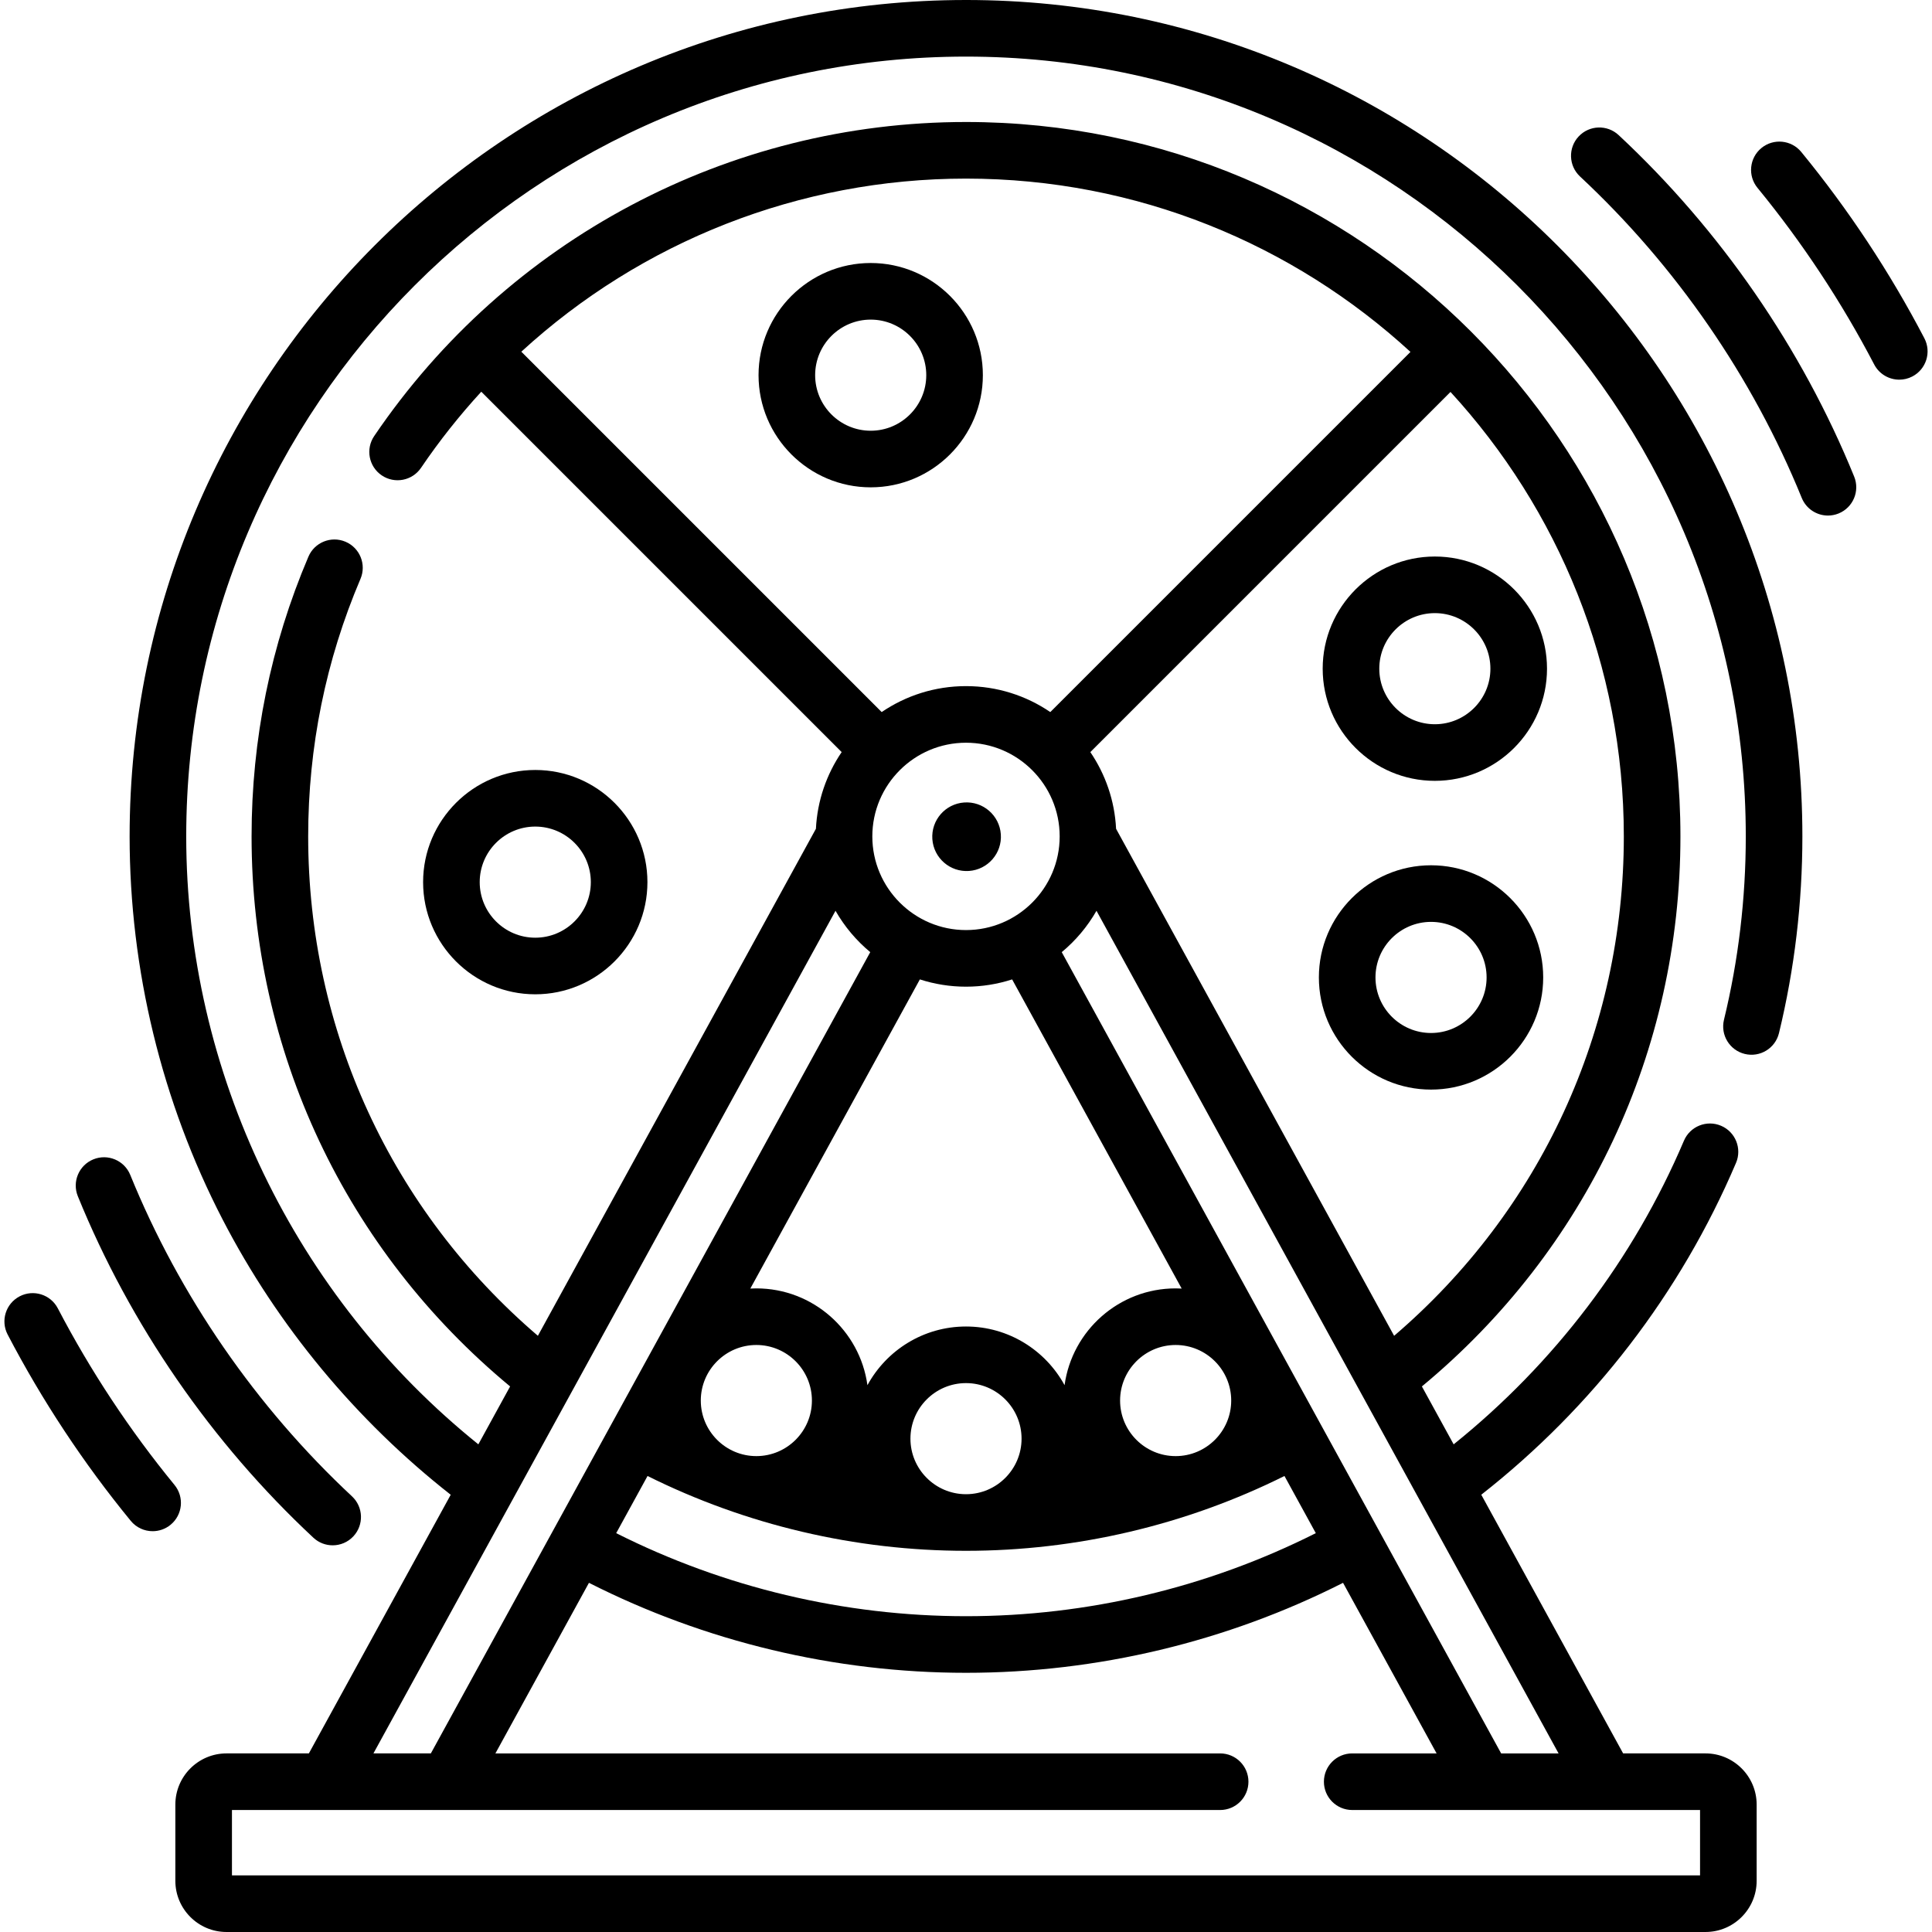 <svg id="Capa_1" enable-background="new 0 0 512 512" height="512" viewBox="0 0 512 512" width="512" xmlns="http://www.w3.org/2000/svg"><g><g><ellipse cx="256" cy="221.654" rx="9.092" ry="9.091" transform="matrix(.998 -.071 .071 .998 -15.069 18.705)"/><path d="m509.977 89.646c-9.122-17.482-20.099-34.094-32.625-49.375-2.625-3.203-7.352-3.67-10.555-1.045-3.203 2.626-3.671 7.352-1.045 10.555 11.874 14.485 22.279 30.232 30.926 46.804 1.338 2.564 3.95 4.032 6.655 4.032 1.169 0 2.355-.274 3.464-.852 3.672-1.916 5.096-6.446 3.18-10.119z"/><path d="m428.951 35.799c-3.029-2.825-7.776-2.657-10.6.371-2.825 3.03-2.659 7.775.371 10.6 25.398 23.681 45.716 53.137 58.758 85.182 1.185 2.911 3.988 4.675 6.949 4.675.941 0 1.898-.179 2.824-.555 3.837-1.562 5.681-5.938 4.119-9.774-13.855-34.049-35.44-65.342-62.421-90.499z"/><path d="m46.248 393.527c-11.873-14.484-22.278-30.231-30.926-46.804-1.916-3.673-6.446-5.096-10.119-3.18-3.672 1.917-5.096 6.447-3.18 10.119 9.123 17.483 20.1 34.095 32.625 49.375 1.482 1.809 3.635 2.745 5.804 2.745 1.673 0 3.356-.557 4.751-1.7 3.203-2.625 3.671-7.351 1.045-10.555z"/><path d="m83.049 407.51c1.445 1.348 3.281 2.015 5.112 2.015 2.008 0 4.011-.801 5.487-2.385 2.825-3.03 2.659-7.775-.371-10.6-25.398-23.681-45.716-53.137-58.758-85.182-1.562-3.836-5.938-5.681-9.773-4.12-3.837 1.562-5.681 5.938-4.119 9.774 13.856 34.048 35.441 65.342 62.422 90.498z"/><path d="m256 0c-122.219 0-221.65 99.432-221.65 221.65 0 35.25 8.519 70.353 24.636 101.513 14.586 28.2 35.41 53.306 60.458 72.963l-37.589 68.544h-21.825c-7.478 0-13.561 6.087-13.561 13.57v20.2c0 7.477 6.083 13.56 13.561 13.56h391.94c7.478 0 13.561-6.083 13.561-13.56v-20.2c0-7.483-6.083-13.57-13.561-13.57h-21.824l-37.593-68.552c29.565-23.185 52.839-53.458 67.509-87.942 1.622-3.812-.153-8.216-3.965-9.837-3.813-1.623-8.217.154-9.838 3.965-13.357 31.395-34.373 59.045-61.027 80.464l-8.417-15.348c43.622-36.131 68.515-88.892 68.515-145.77 0-104.391-84.934-189.32-189.33-189.32-62.879 0-121.51 31.115-156.838 83.232-2.324 3.428-1.429 8.092 2 10.416 3.428 2.325 8.091 1.429 10.416-2 4.86-7.169 10.208-13.897 15.967-20.172l95.506 95.505c-3.983 5.855-6.449 12.82-6.825 20.327l-73.682 134.362c-38.791-33.207-60.874-80.953-60.874-132.35 0-23.686 4.663-46.646 13.86-68.241 1.623-3.811-.15-8.216-3.962-9.839-3.813-1.623-8.216.151-9.839 3.962-9.993 23.464-15.06 48.401-15.06 74.118 0 56.878 24.894 109.639 68.515 145.77l-8.416 15.346c-48.62-39.111-77.418-98.696-77.418-161.116 0-113.947 92.703-206.65 206.65-206.65s206.65 92.703 206.65 206.65c0 16.442-1.944 32.794-5.779 48.602-.976 4.025 1.496 8.08 5.521 9.057 4.027.978 8.08-1.496 9.057-5.521 4.114-16.965 6.201-34.506 6.201-52.138 0-122.218-99.431-221.65-221.65-221.65zm-34.582 241.368c2.395 4.185 5.519 7.901 9.21 10.959l-116.448 212.343h-15.218zm59.407-19.714c0 13.688-11.137 24.825-24.825 24.825s-24.825-11.137-24.825-24.825 11.137-24.825 24.825-24.825 24.825 11.137 24.825 24.825zm-39.549 159.606c0-8.119 6.605-14.724 14.724-14.724s14.724 6.605 14.724 14.724c0 8.081-6.545 14.657-14.612 14.718-.037 0-.075.002-.112.002s-.075-.002-.112-.002c-8.066-.061-14.612-6.637-14.612-14.718zm85.006-10.101c0 8.119-6.605 14.724-14.724 14.724s-14.724-6.605-14.724-14.724 6.605-14.724 14.724-14.724 14.724 6.605 14.724 14.724zm-125.841 14.723c-8.118 0-14.724-6.605-14.724-14.724s6.605-14.724 14.724-14.724 14.724 6.605 14.724 14.724-6.606 14.724-14.724 14.724zm-28.836 5.27c26.066 12.981 55.079 19.828 84.395 19.828s58.329-6.847 84.395-19.828l8.307 15.148c-28.605 14.411-60.49 22.01-92.702 22.01s-64.098-7.599-92.702-22.01zm139.954-49.717c-15.008 0-27.446 11.183-29.438 25.652-5.042-9.255-14.86-15.55-26.121-15.55s-21.079 6.295-26.121 15.55c-1.992-14.469-14.43-25.652-29.438-25.652-.535 0-1.067.016-1.595.044l44.929-81.927c3.855 1.247 7.961 1.928 12.226 1.928s8.371-.681 12.226-1.928l44.929 81.927c-.53-.028-1.062-.044-1.597-.044zm138.971 155.565h-389.06v-17.33h261.88c4.143 0 7.5-3.358 7.5-7.5s-3.357-7.5-7.5-7.5h-192.062l24.791-45.206c30.811 15.616 65.193 23.846 99.921 23.846s69.11-8.23 99.922-23.846l24.791 45.206h-22.363c-4.143 0-7.5 3.358-7.5 7.5s3.357 7.5 7.5 7.5h92.181v17.33zm-52.71-32.33-116.448-212.343c3.691-3.059 6.815-6.775 9.21-10.959l122.456 223.302zm-28.363-110.668-73.683-134.362c-.376-7.508-2.842-14.473-6.824-20.327l95.446-95.446c28.506 31.045 45.934 72.416 45.934 117.784 0 51.396-22.082 99.142-60.873 132.351zm4.332-260.743-95.446 95.445c-6.375-4.337-14.067-6.876-22.343-6.876s-15.967 2.539-22.343 6.876l-95.501-95.501c31.825-29.195 73.692-45.873 117.844-45.873 45.37 0 86.742 17.426 117.789 45.929z"/><path d="m379.24 229.307c-16.39 0-29.724 13.333-29.724 29.723s13.334 29.724 29.724 29.724 29.724-13.334 29.724-29.724-13.334-29.723-29.724-29.723zm0 44.447c-8.118 0-14.724-6.605-14.724-14.724 0-8.118 6.605-14.723 14.724-14.723s14.724 6.605 14.724 14.723c0 8.119-6.606 14.724-14.724 14.724z"/><path d="m230.746 129.148c16.39 0 29.724-13.334 29.724-29.724s-13.334-29.724-29.724-29.724-29.724 13.334-29.724 29.724 13.334 29.724 29.724 29.724zm0-44.447c8.118 0 14.724 6.605 14.724 14.724s-6.605 14.724-14.724 14.724-14.724-6.605-14.724-14.724 6.606-14.724 14.724-14.724z"/><path d="m171.575 233.776c0-16.39-13.334-29.724-29.724-29.724s-29.724 13.334-29.724 29.724 13.334 29.724 29.724 29.724 29.724-13.334 29.724-29.724zm-44.447 0c0-8.119 6.605-14.724 14.724-14.724s14.724 6.605 14.724 14.724-6.606 14.724-14.724 14.724-14.724-6.605-14.724-14.724z"/><path d="m380.25 147.484c-16.39 0-29.724 13.334-29.724 29.724 0 16.389 13.334 29.723 29.724 29.723s29.724-13.334 29.724-29.723c0-16.39-13.334-29.724-29.724-29.724zm0 44.447c-8.118 0-14.724-6.605-14.724-14.723 0-8.119 6.605-14.724 14.724-14.724s14.724 6.605 14.724 14.724c0 8.118-6.606 14.723-14.724 14.723z"/></g></g></svg>